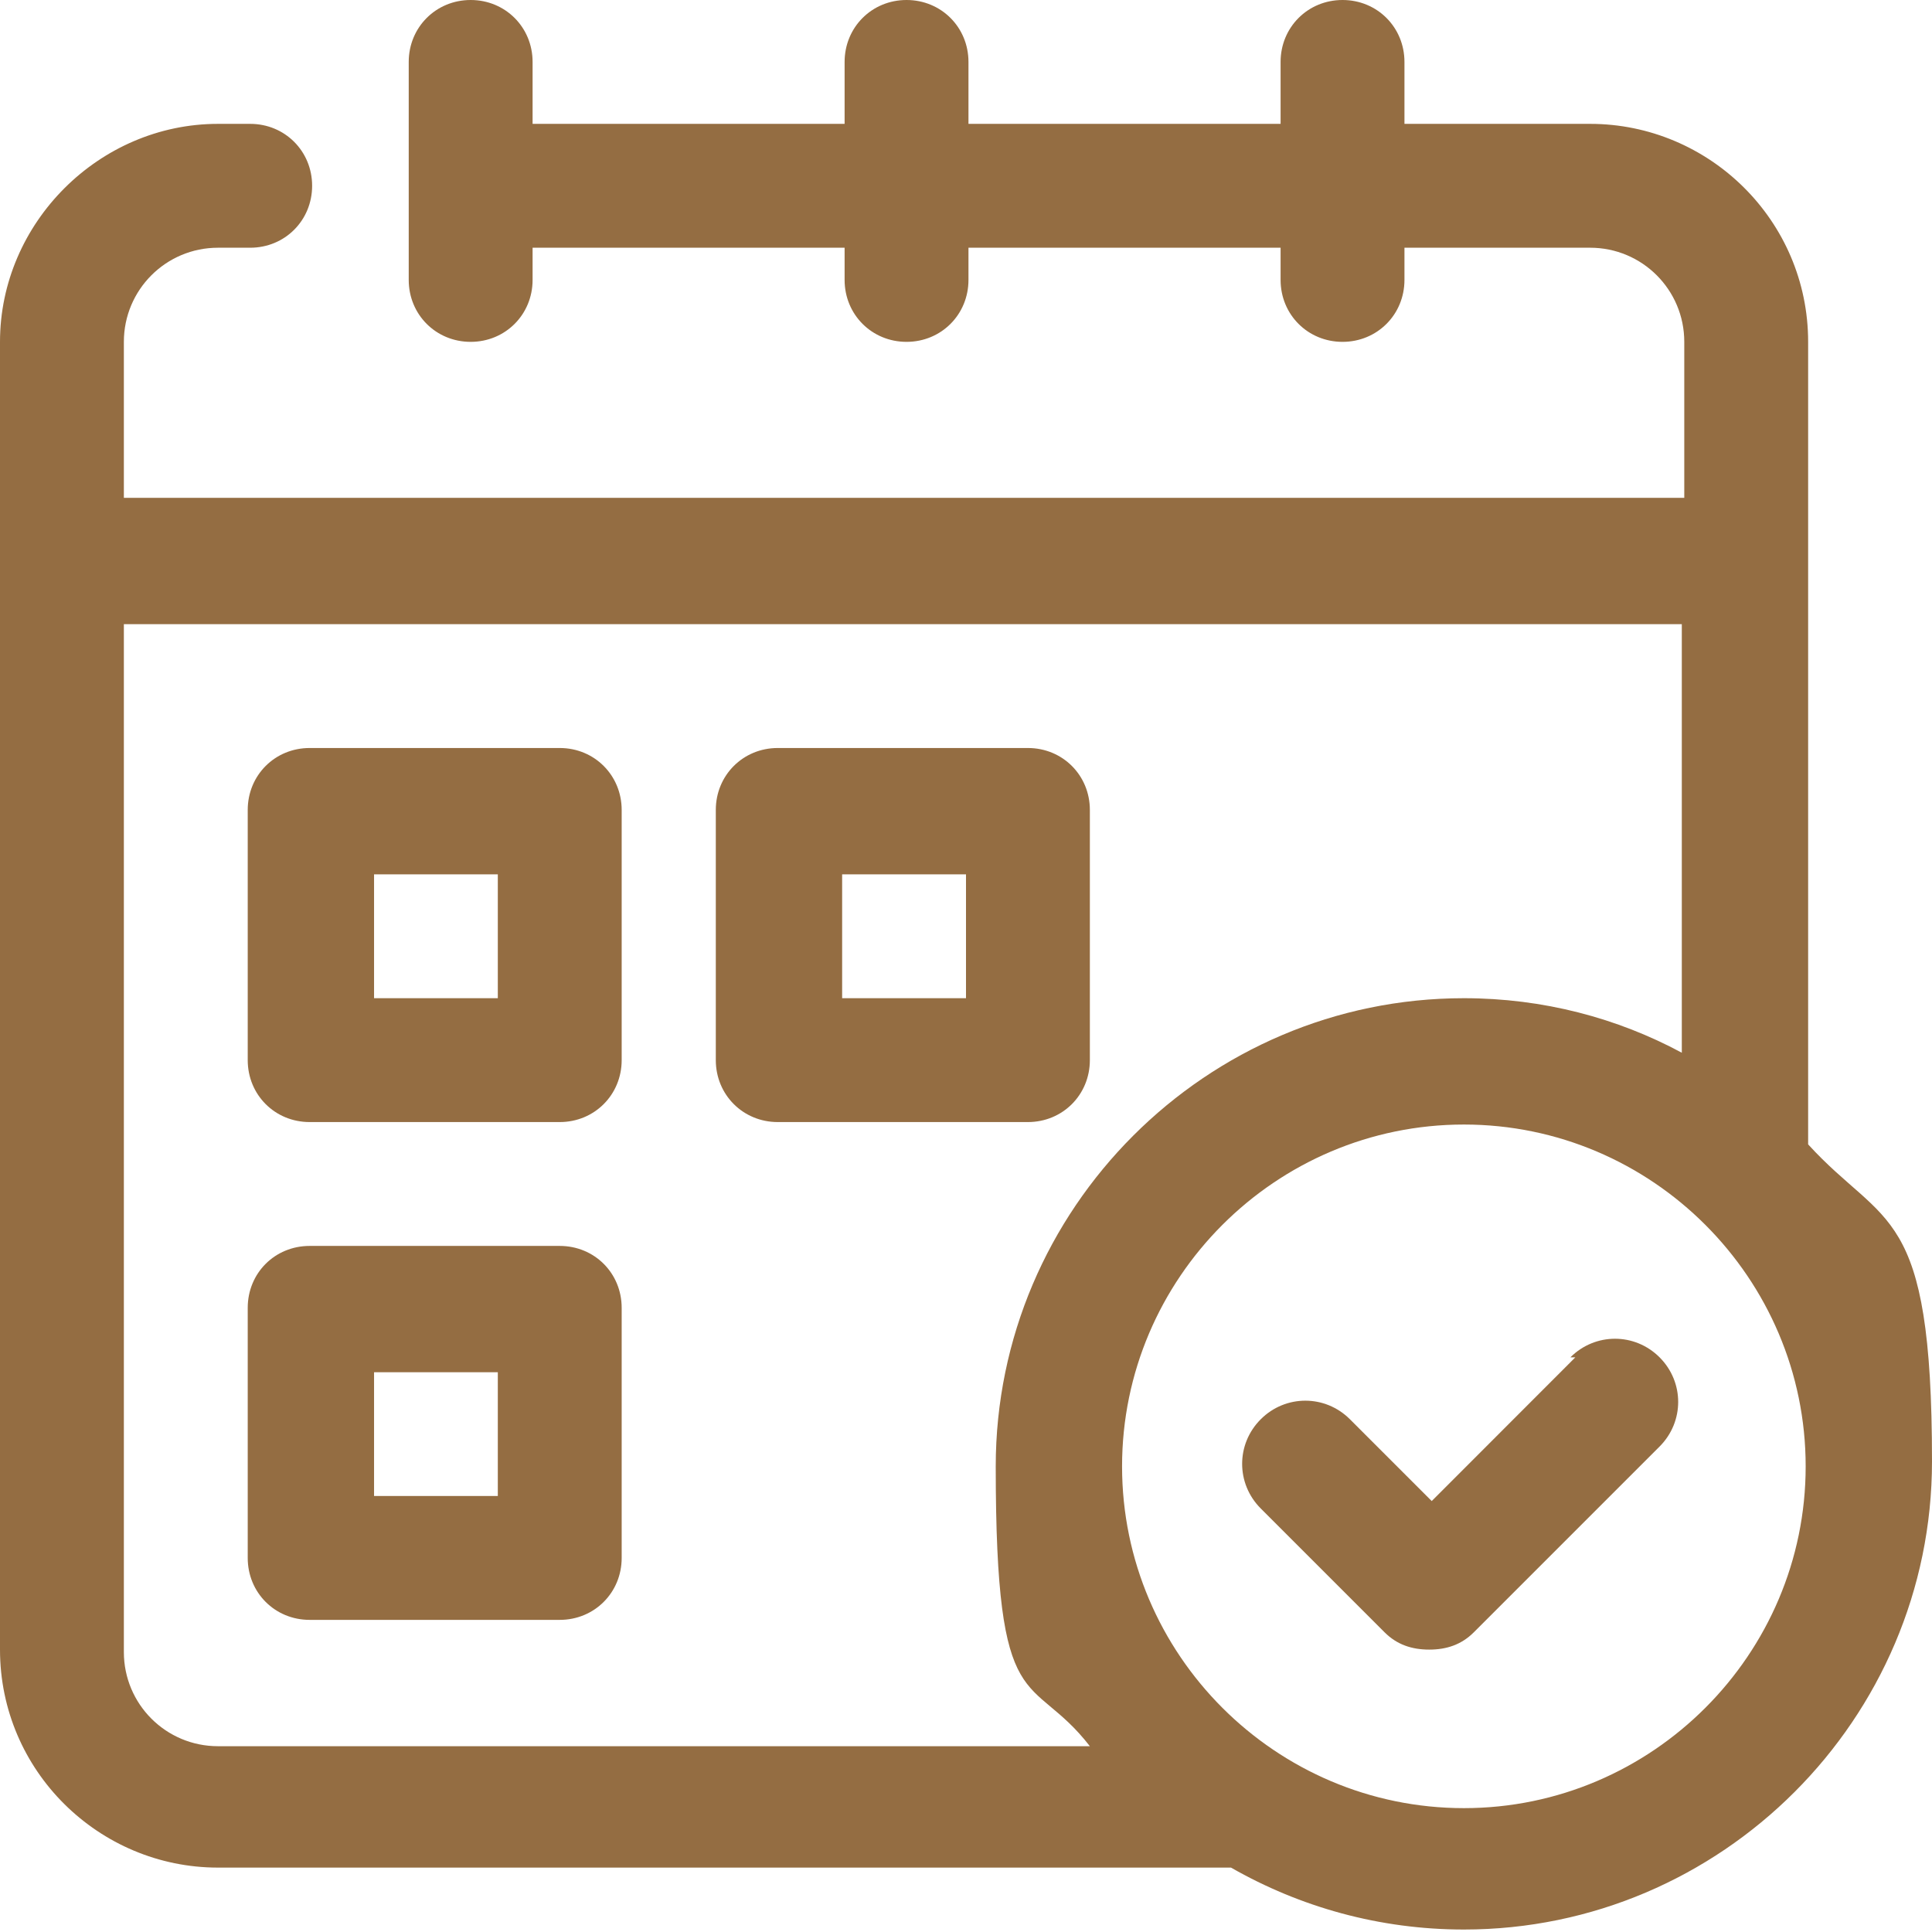 <svg width="18" height="18" viewBox="0 0 18 18" fill="none" xmlns="http://www.w3.org/2000/svg">
<g clip-path="url(#clip0_210_76)">
<path d="M5.215 6.969H2.885C2.561 6.969 2.308 7.223 2.308 7.546V9.877C2.308 10.2 2.561 10.454 2.885 10.454H5.215C5.538 10.454 5.792 10.2 5.792 9.877V7.546C5.792 7.223 5.538 6.969 5.215 6.969ZM4.638 9.3H3.485V8.146H4.638V9.3ZM10.154 9.877V7.546C10.154 7.223 9.9 6.969 9.577 6.969H7.246C6.923 6.969 6.669 7.223 6.669 7.546V9.877C6.669 10.2 6.923 10.454 7.246 10.454H9.577C9.9 10.454 10.154 10.2 10.154 9.877ZM9 9.3H7.846V8.146H9V9.3ZM5.215 11.608H2.885C2.561 11.608 2.308 11.861 2.308 12.185V14.515C2.308 14.838 2.561 15.092 2.885 15.092H5.215C5.538 15.092 5.792 14.838 5.792 14.515V12.185C5.792 11.861 5.538 11.608 5.215 11.608ZM4.638 13.938H3.485V12.785H4.638V13.938Z" fill="#946D42"/>
<path d="M16.846 10.685V3.185C16.846 2.054 15.923 1.154 14.815 1.154H13.085V0.577C13.085 0.254 12.831 0 12.508 0C12.185 0 11.931 0.254 11.931 0.577V1.154H9.023V0.577C9.023 0.254 8.769 0 8.446 0C8.123 0 7.869 0.254 7.869 0.577V1.154H4.962V0.577C4.962 0.254 4.708 0 4.385 0C4.062 0 3.808 0.254 3.808 0.577V2.608C3.808 2.931 4.062 3.185 4.385 3.185C4.708 3.185 4.962 2.931 4.962 2.608V2.308H7.869V2.608C7.869 2.931 8.123 3.185 8.446 3.185C8.769 3.185 9.023 2.931 9.023 2.608V2.308H11.931V2.608C11.931 2.931 12.185 3.185 12.508 3.185C12.831 3.185 13.085 2.931 13.085 2.608V2.308H14.815C15.3 2.308 15.692 2.7 15.692 3.185V4.638H1.154V3.185C1.154 2.7 1.546 2.308 2.031 2.308H2.331C2.654 2.308 2.908 2.054 2.908 1.731C2.908 1.408 2.654 1.154 2.331 1.154H2.031C0.923 1.154 0 2.077 0 3.185V15.369C0 16.5 0.923 17.4 2.031 17.4H11.469C12.115 17.769 12.854 17.977 13.639 17.977C16.038 17.977 18 16.015 18 13.615C18 11.215 17.561 11.446 16.846 10.662V10.685ZM1.154 15.392V5.815H15.669V9.808C15.069 9.485 14.377 9.3 13.639 9.3C11.239 9.3 9.277 11.261 9.277 13.662C9.277 16.061 9.6 15.554 10.154 16.269H2.031C1.546 16.269 1.154 15.877 1.154 15.392ZM13.639 16.846C11.885 16.846 10.454 15.415 10.454 13.662C10.454 11.908 11.885 10.477 13.639 10.477C15.392 10.477 16.823 11.908 16.823 13.662C16.823 15.415 15.392 16.846 13.639 16.846Z" fill="#946D42"/>
<path d="M14.677 12.646L13.339 13.985L12.577 13.223C12.346 12.992 11.977 12.992 11.746 13.223C11.515 13.454 11.515 13.823 11.746 14.054L12.9 15.208C13.015 15.323 13.154 15.369 13.316 15.369C13.477 15.369 13.616 15.323 13.731 15.208L15.462 13.477C15.693 13.246 15.693 12.877 15.462 12.646C15.231 12.415 14.862 12.415 14.631 12.646H14.677Z" fill="#946D42"/>
</g>
<defs>
<clipPath id="clip0_210_76">
<rect width="18" height="18" fill="white"/>
</clipPath>
</defs>
</svg>
